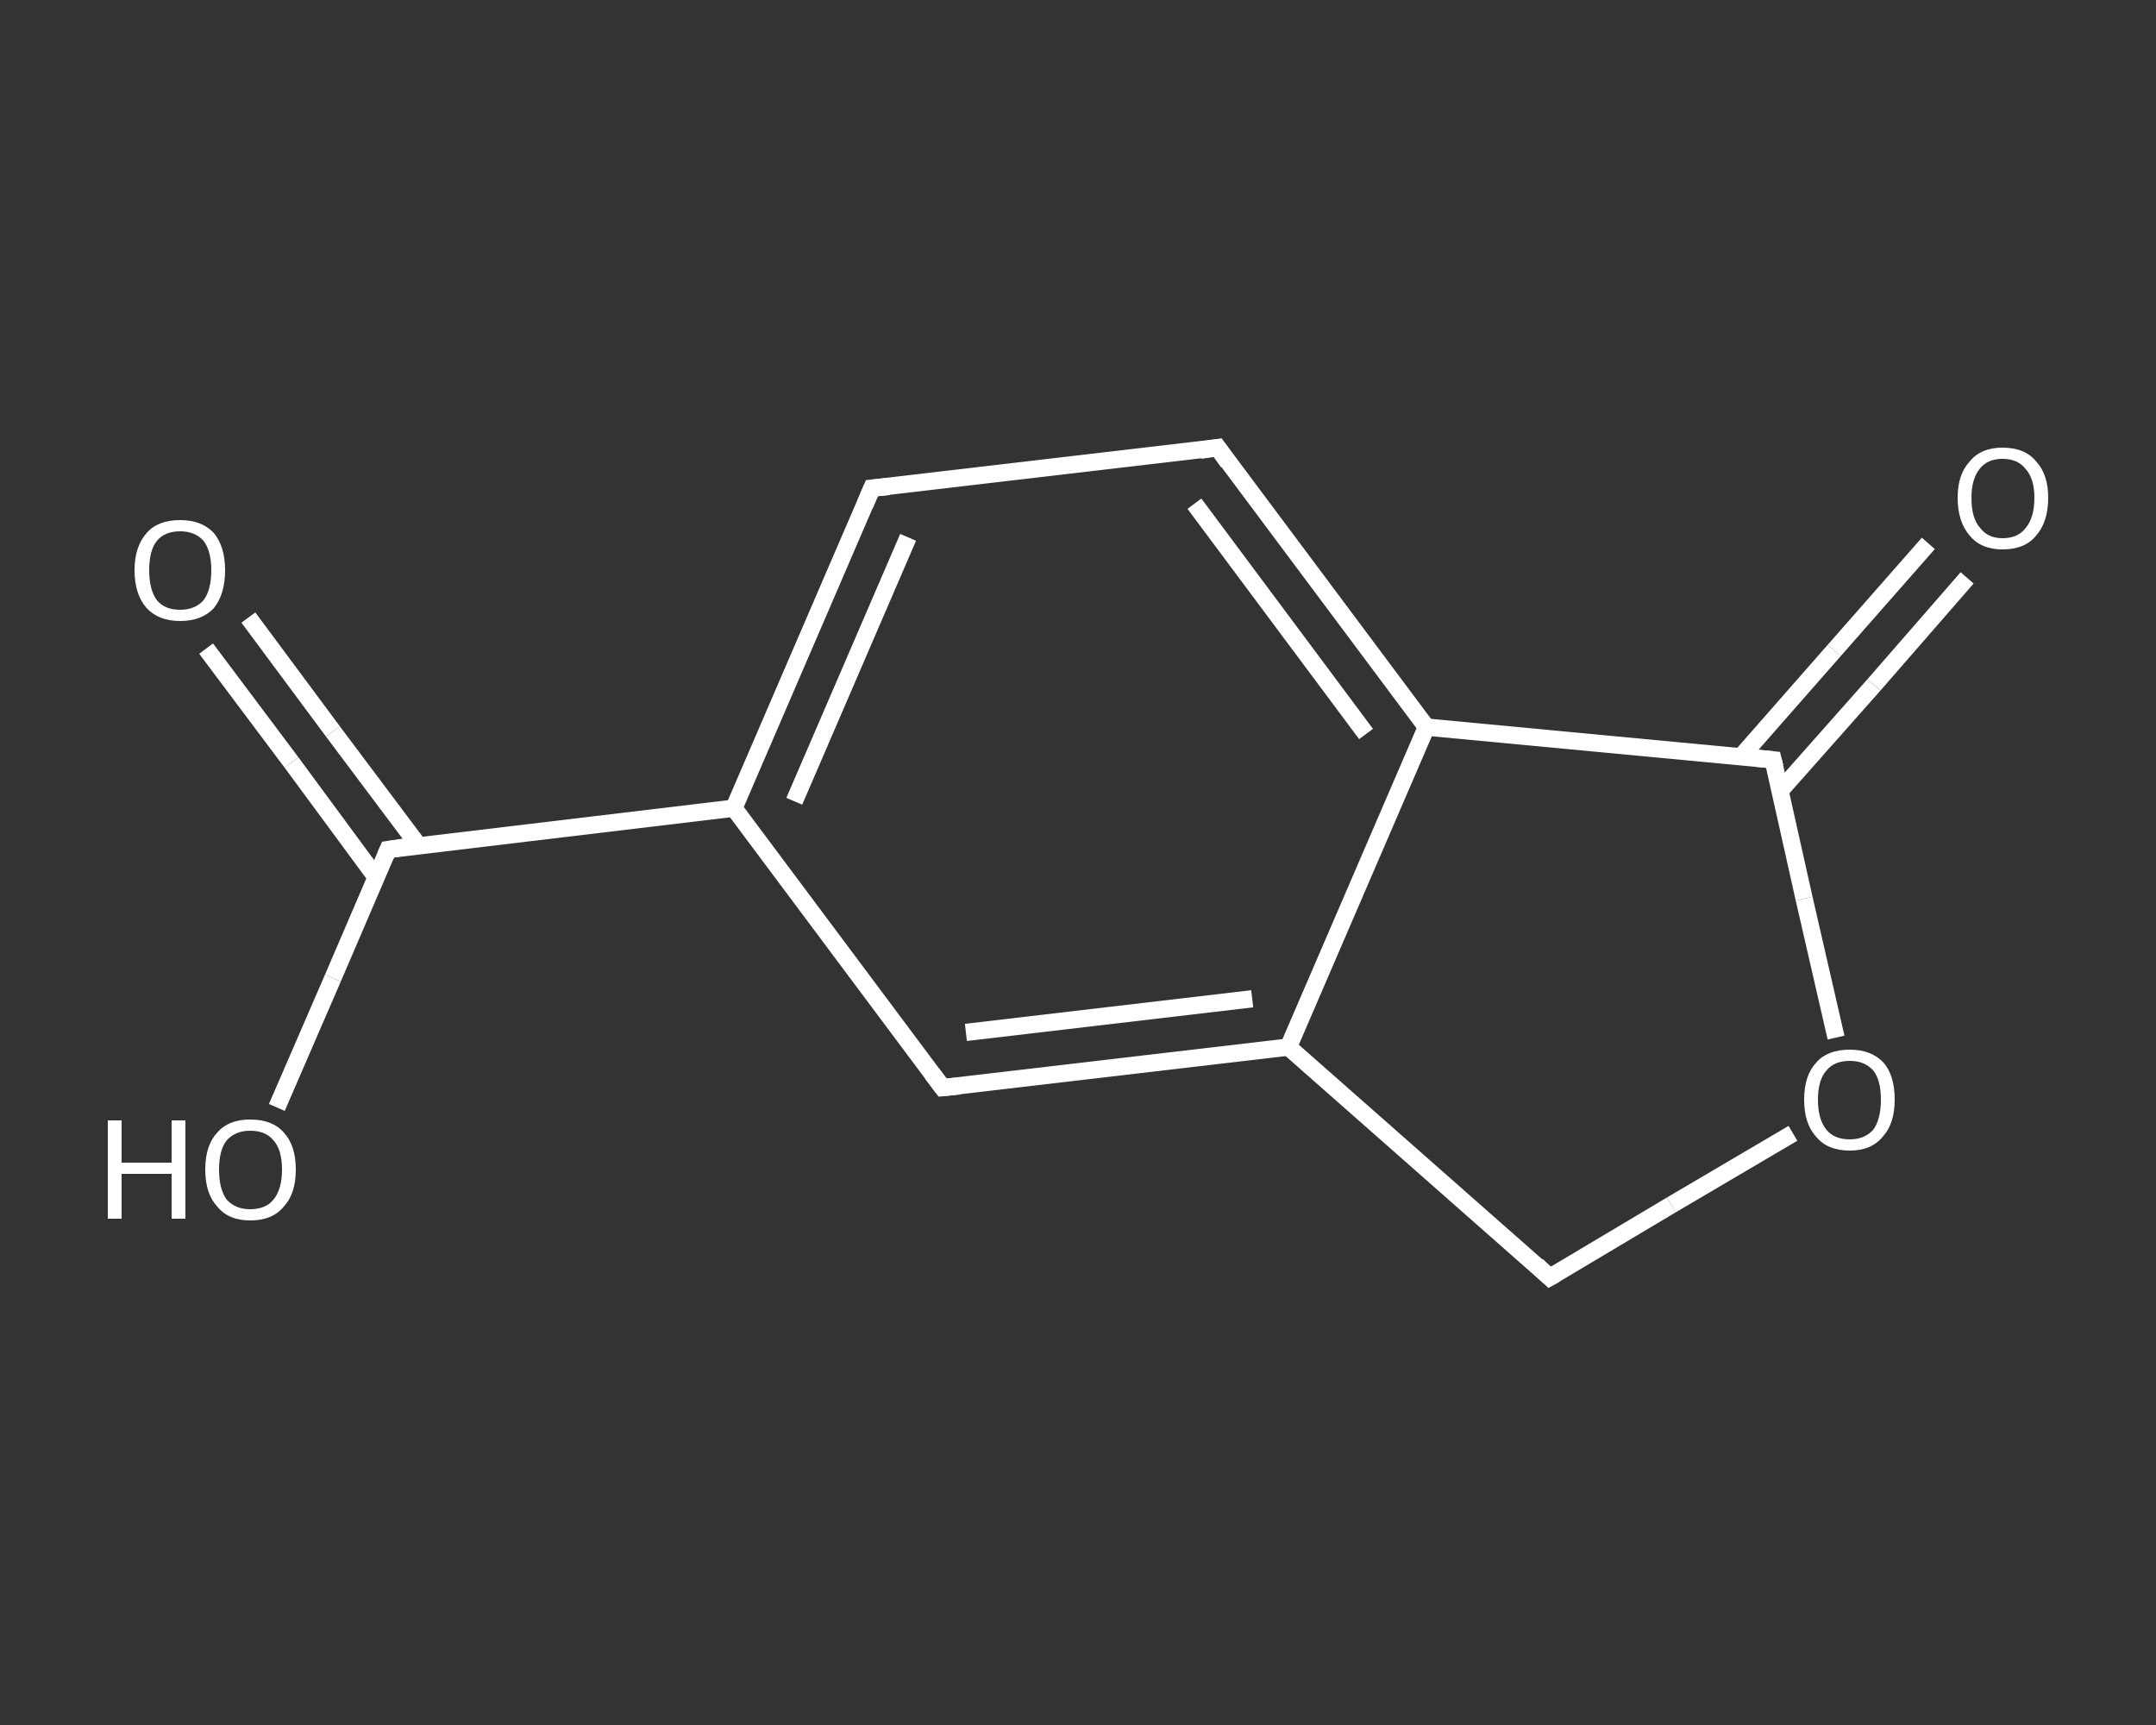 <?xml version='1.0' encoding='iso-8859-1'?>
<svg version='1.1' baseProfile='full'
              xmlns='http://www.w3.org/2000/svg'
                      xmlns:rdkit='http://www.rdkit.org/xml'
                      xmlns:xlink='http://www.w3.org/1999/xlink'
                  xml:space='preserve'
width='250px' height='200px' viewBox='0 0 250 200'>
<rect x="0" y="0" width="250" height="200" fill="#333333" stroke="none"/>
<!-- END OF HEADER -->
<rect style='opacity:1.0;fill:transparent;stroke:none' width='250.0' height='200.0' x='0.0' y='0.0'> </rect>
<path class='bond-0 atom-0 atom-1' d='M 28.8,71.6 L 38.6,84.8' style='fill:none;fill-rule:evenodd;stroke:#FFFFFF;stroke-width:2.0px;stroke-linecap:butt;stroke-linejoin:miter;stroke-opacity:1' />
<path class='bond-0 atom-0 atom-1' d='M 38.6,84.8 L 48.5,98.0' style='fill:none;fill-rule:evenodd;stroke:#FFFFFF;stroke-width:2.0px;stroke-linecap:butt;stroke-linejoin:miter;stroke-opacity:1' />
<path class='bond-0 atom-0 atom-1' d='M 23.9,75.2 L 33.8,88.4' style='fill:none;fill-rule:evenodd;stroke:#FFFFFF;stroke-width:2.0px;stroke-linecap:butt;stroke-linejoin:miter;stroke-opacity:1' />
<path class='bond-0 atom-0 atom-1' d='M 33.8,88.4 L 43.6,101.7' style='fill:none;fill-rule:evenodd;stroke:#FFFFFF;stroke-width:2.0px;stroke-linecap:butt;stroke-linejoin:miter;stroke-opacity:1' />
<path class='bond-1 atom-1 atom-2' d='M 45.0,98.5 L 38.6,113.4' style='fill:none;fill-rule:evenodd;stroke:#FFFFFF;stroke-width:2.0px;stroke-linecap:butt;stroke-linejoin:miter;stroke-opacity:1' />
<path class='bond-1 atom-1 atom-2' d='M 38.6,113.4 L 32.1,128.4' style='fill:none;fill-rule:evenodd;stroke:#FFFFFF;stroke-width:2.0px;stroke-linecap:butt;stroke-linejoin:miter;stroke-opacity:1' />
<path class='bond-2 atom-1 atom-3' d='M 45.0,98.5 L 85.1,93.7' style='fill:none;fill-rule:evenodd;stroke:#FFFFFF;stroke-width:2.0px;stroke-linecap:butt;stroke-linejoin:miter;stroke-opacity:1' />
<path class='bond-3 atom-3 atom-4' d='M 85.1,93.7 L 101.1,56.6' style='fill:none;fill-rule:evenodd;stroke:#FFFFFF;stroke-width:2.0px;stroke-linecap:butt;stroke-linejoin:miter;stroke-opacity:1' />
<path class='bond-3 atom-3 atom-4' d='M 92.1,92.9 L 105.3,62.3' style='fill:none;fill-rule:evenodd;stroke:#FFFFFF;stroke-width:2.0px;stroke-linecap:butt;stroke-linejoin:miter;stroke-opacity:1' />
<path class='bond-4 atom-4 atom-5' d='M 101.1,56.6 L 141.2,51.9' style='fill:none;fill-rule:evenodd;stroke:#FFFFFF;stroke-width:2.0px;stroke-linecap:butt;stroke-linejoin:miter;stroke-opacity:1' />
<path class='bond-5 atom-5 atom-6' d='M 141.2,51.9 L 165.4,84.3' style='fill:none;fill-rule:evenodd;stroke:#FFFFFF;stroke-width:2.0px;stroke-linecap:butt;stroke-linejoin:miter;stroke-opacity:1' />
<path class='bond-5 atom-5 atom-6' d='M 138.5,58.4 L 158.4,85.1' style='fill:none;fill-rule:evenodd;stroke:#FFFFFF;stroke-width:2.0px;stroke-linecap:butt;stroke-linejoin:miter;stroke-opacity:1' />
<path class='bond-6 atom-6 atom-7' d='M 165.4,84.3 L 149.4,121.4' style='fill:none;fill-rule:evenodd;stroke:#FFFFFF;stroke-width:2.0px;stroke-linecap:butt;stroke-linejoin:miter;stroke-opacity:1' />
<path class='bond-7 atom-7 atom-8' d='M 149.4,121.4 L 109.3,126.1' style='fill:none;fill-rule:evenodd;stroke:#FFFFFF;stroke-width:2.0px;stroke-linecap:butt;stroke-linejoin:miter;stroke-opacity:1' />
<path class='bond-7 atom-7 atom-8' d='M 145.2,115.8 L 112.0,119.7' style='fill:none;fill-rule:evenodd;stroke:#FFFFFF;stroke-width:2.0px;stroke-linecap:butt;stroke-linejoin:miter;stroke-opacity:1' />
<path class='bond-8 atom-7 atom-9' d='M 149.4,121.4 L 179.7,148.1' style='fill:none;fill-rule:evenodd;stroke:#FFFFFF;stroke-width:2.0px;stroke-linecap:butt;stroke-linejoin:miter;stroke-opacity:1' />
<path class='bond-9 atom-9 atom-10' d='M 179.7,148.1 L 193.8,139.7' style='fill:none;fill-rule:evenodd;stroke:#FFFFFF;stroke-width:2.0px;stroke-linecap:butt;stroke-linejoin:miter;stroke-opacity:1' />
<path class='bond-9 atom-9 atom-10' d='M 193.8,139.7 L 207.9,131.4' style='fill:none;fill-rule:evenodd;stroke:#FFFFFF;stroke-width:2.0px;stroke-linecap:butt;stroke-linejoin:miter;stroke-opacity:1' />
<path class='bond-10 atom-10 atom-11' d='M 212.9,120.3 L 209.2,104.2' style='fill:none;fill-rule:evenodd;stroke:#FFFFFF;stroke-width:2.0px;stroke-linecap:butt;stroke-linejoin:miter;stroke-opacity:1' />
<path class='bond-10 atom-10 atom-11' d='M 209.2,104.2 L 205.6,88.1' style='fill:none;fill-rule:evenodd;stroke:#FFFFFF;stroke-width:2.0px;stroke-linecap:butt;stroke-linejoin:miter;stroke-opacity:1' />
<path class='bond-11 atom-11 atom-12' d='M 206.4,91.7 L 217.3,79.4' style='fill:none;fill-rule:evenodd;stroke:#FFFFFF;stroke-width:2.0px;stroke-linecap:butt;stroke-linejoin:miter;stroke-opacity:1' />
<path class='bond-11 atom-11 atom-12' d='M 217.3,79.4 L 228.1,67.0' style='fill:none;fill-rule:evenodd;stroke:#FFFFFF;stroke-width:2.0px;stroke-linecap:butt;stroke-linejoin:miter;stroke-opacity:1' />
<path class='bond-11 atom-11 atom-12' d='M 201.9,87.7 L 212.7,75.4' style='fill:none;fill-rule:evenodd;stroke:#FFFFFF;stroke-width:2.0px;stroke-linecap:butt;stroke-linejoin:miter;stroke-opacity:1' />
<path class='bond-11 atom-11 atom-12' d='M 212.7,75.4 L 223.6,63.0' style='fill:none;fill-rule:evenodd;stroke:#FFFFFF;stroke-width:2.0px;stroke-linecap:butt;stroke-linejoin:miter;stroke-opacity:1' />
<path class='bond-12 atom-8 atom-3' d='M 109.3,126.1 L 85.1,93.7' style='fill:none;fill-rule:evenodd;stroke:#FFFFFF;stroke-width:2.0px;stroke-linecap:butt;stroke-linejoin:miter;stroke-opacity:1' />
<path class='bond-13 atom-11 atom-6' d='M 205.6,88.1 L 165.4,84.3' style='fill:none;fill-rule:evenodd;stroke:#FFFFFF;stroke-width:2.0px;stroke-linecap:butt;stroke-linejoin:miter;stroke-opacity:1' />
<path d='M 44.7,99.2 L 45.0,98.5 L 47.0,98.2' style='fill:none;stroke:#FFFFFF;stroke-width:2.0px;stroke-linecap:butt;stroke-linejoin:miter;stroke-opacity:1;' />
<path d='M 100.3,58.5 L 101.1,56.6 L 103.1,56.4' style='fill:none;stroke:#FFFFFF;stroke-width:2.0px;stroke-linecap:butt;stroke-linejoin:miter;stroke-opacity:1;' />
<path d='M 139.2,52.2 L 141.2,51.9 L 142.4,53.6' style='fill:none;stroke:#FFFFFF;stroke-width:2.0px;stroke-linecap:butt;stroke-linejoin:miter;stroke-opacity:1;' />
<path d='M 111.3,125.9 L 109.3,126.1 L 108.1,124.5' style='fill:none;stroke:#FFFFFF;stroke-width:2.0px;stroke-linecap:butt;stroke-linejoin:miter;stroke-opacity:1;' />
<path d='M 178.2,146.7 L 179.7,148.1 L 180.4,147.7' style='fill:none;stroke:#FFFFFF;stroke-width:2.0px;stroke-linecap:butt;stroke-linejoin:miter;stroke-opacity:1;' />
<path d='M 205.8,88.9 L 205.6,88.1 L 203.6,87.9' style='fill:none;stroke:#FFFFFF;stroke-width:2.0px;stroke-linecap:butt;stroke-linejoin:miter;stroke-opacity:1;' />
<path class='atom-0' d='M 15.6 66.1
Q 15.6 63.4, 17.0 61.8
Q 18.3 60.3, 20.9 60.3
Q 23.4 60.3, 24.8 61.8
Q 26.1 63.4, 26.1 66.1
Q 26.1 68.9, 24.8 70.5
Q 23.4 72.0, 20.9 72.0
Q 18.4 72.0, 17.0 70.5
Q 15.6 68.9, 15.6 66.1
M 20.9 70.7
Q 22.6 70.7, 23.6 69.6
Q 24.5 68.4, 24.5 66.1
Q 24.5 63.9, 23.6 62.7
Q 22.6 61.6, 20.9 61.6
Q 19.1 61.6, 18.2 62.7
Q 17.3 63.8, 17.3 66.1
Q 17.3 68.4, 18.2 69.6
Q 19.1 70.7, 20.9 70.7
' fill='#FFFFFF'/>
<path class='atom-2' d='M 12.5 129.9
L 14.1 129.9
L 14.1 134.8
L 19.9 134.8
L 19.9 129.9
L 21.5 129.9
L 21.5 141.3
L 19.9 141.3
L 19.9 136.1
L 14.1 136.1
L 14.1 141.3
L 12.5 141.3
L 12.5 129.9
' fill='#FFFFFF'/>
<path class='atom-2' d='M 23.8 135.6
Q 23.8 132.8, 25.2 131.3
Q 26.5 129.8, 29.0 129.8
Q 31.6 129.8, 32.9 131.3
Q 34.3 132.8, 34.3 135.6
Q 34.3 138.4, 32.9 139.9
Q 31.6 141.5, 29.0 141.5
Q 26.5 141.5, 25.2 139.9
Q 23.8 138.4, 23.8 135.6
M 29.0 140.2
Q 30.8 140.2, 31.7 139.1
Q 32.7 137.9, 32.7 135.6
Q 32.7 133.3, 31.7 132.2
Q 30.8 131.1, 29.0 131.1
Q 27.3 131.1, 26.3 132.2
Q 25.4 133.3, 25.4 135.6
Q 25.4 137.9, 26.3 139.1
Q 27.3 140.2, 29.0 140.2
' fill='#FFFFFF'/>
<path class='atom-10' d='M 209.2 127.5
Q 209.2 124.7, 210.6 123.2
Q 211.9 121.7, 214.5 121.7
Q 217.0 121.7, 218.4 123.2
Q 219.7 124.7, 219.7 127.5
Q 219.7 130.3, 218.3 131.8
Q 217.0 133.4, 214.5 133.4
Q 211.9 133.4, 210.6 131.8
Q 209.2 130.3, 209.2 127.5
M 214.5 132.1
Q 216.2 132.1, 217.2 131.0
Q 218.1 129.8, 218.1 127.5
Q 218.1 125.2, 217.2 124.1
Q 216.2 123.0, 214.5 123.0
Q 212.7 123.0, 211.8 124.1
Q 210.8 125.2, 210.8 127.5
Q 210.8 129.8, 211.8 131.0
Q 212.7 132.1, 214.5 132.1
' fill='#FFFFFF'/>
<path class='atom-12' d='M 227.0 57.7
Q 227.0 55.0, 228.4 53.5
Q 229.7 51.9, 232.2 51.9
Q 234.8 51.9, 236.1 53.5
Q 237.5 55.0, 237.5 57.7
Q 237.5 60.5, 236.1 62.1
Q 234.8 63.7, 232.2 63.7
Q 229.7 63.7, 228.4 62.1
Q 227.0 60.5, 227.0 57.7
M 232.2 62.4
Q 234.0 62.4, 234.9 61.2
Q 235.9 60.0, 235.9 57.7
Q 235.9 55.5, 234.9 54.4
Q 234.0 53.2, 232.2 53.2
Q 230.5 53.2, 229.6 54.3
Q 228.6 55.5, 228.6 57.7
Q 228.6 60.1, 229.6 61.2
Q 230.5 62.4, 232.2 62.4
' fill='#FFFFFF'/>
</svg>
